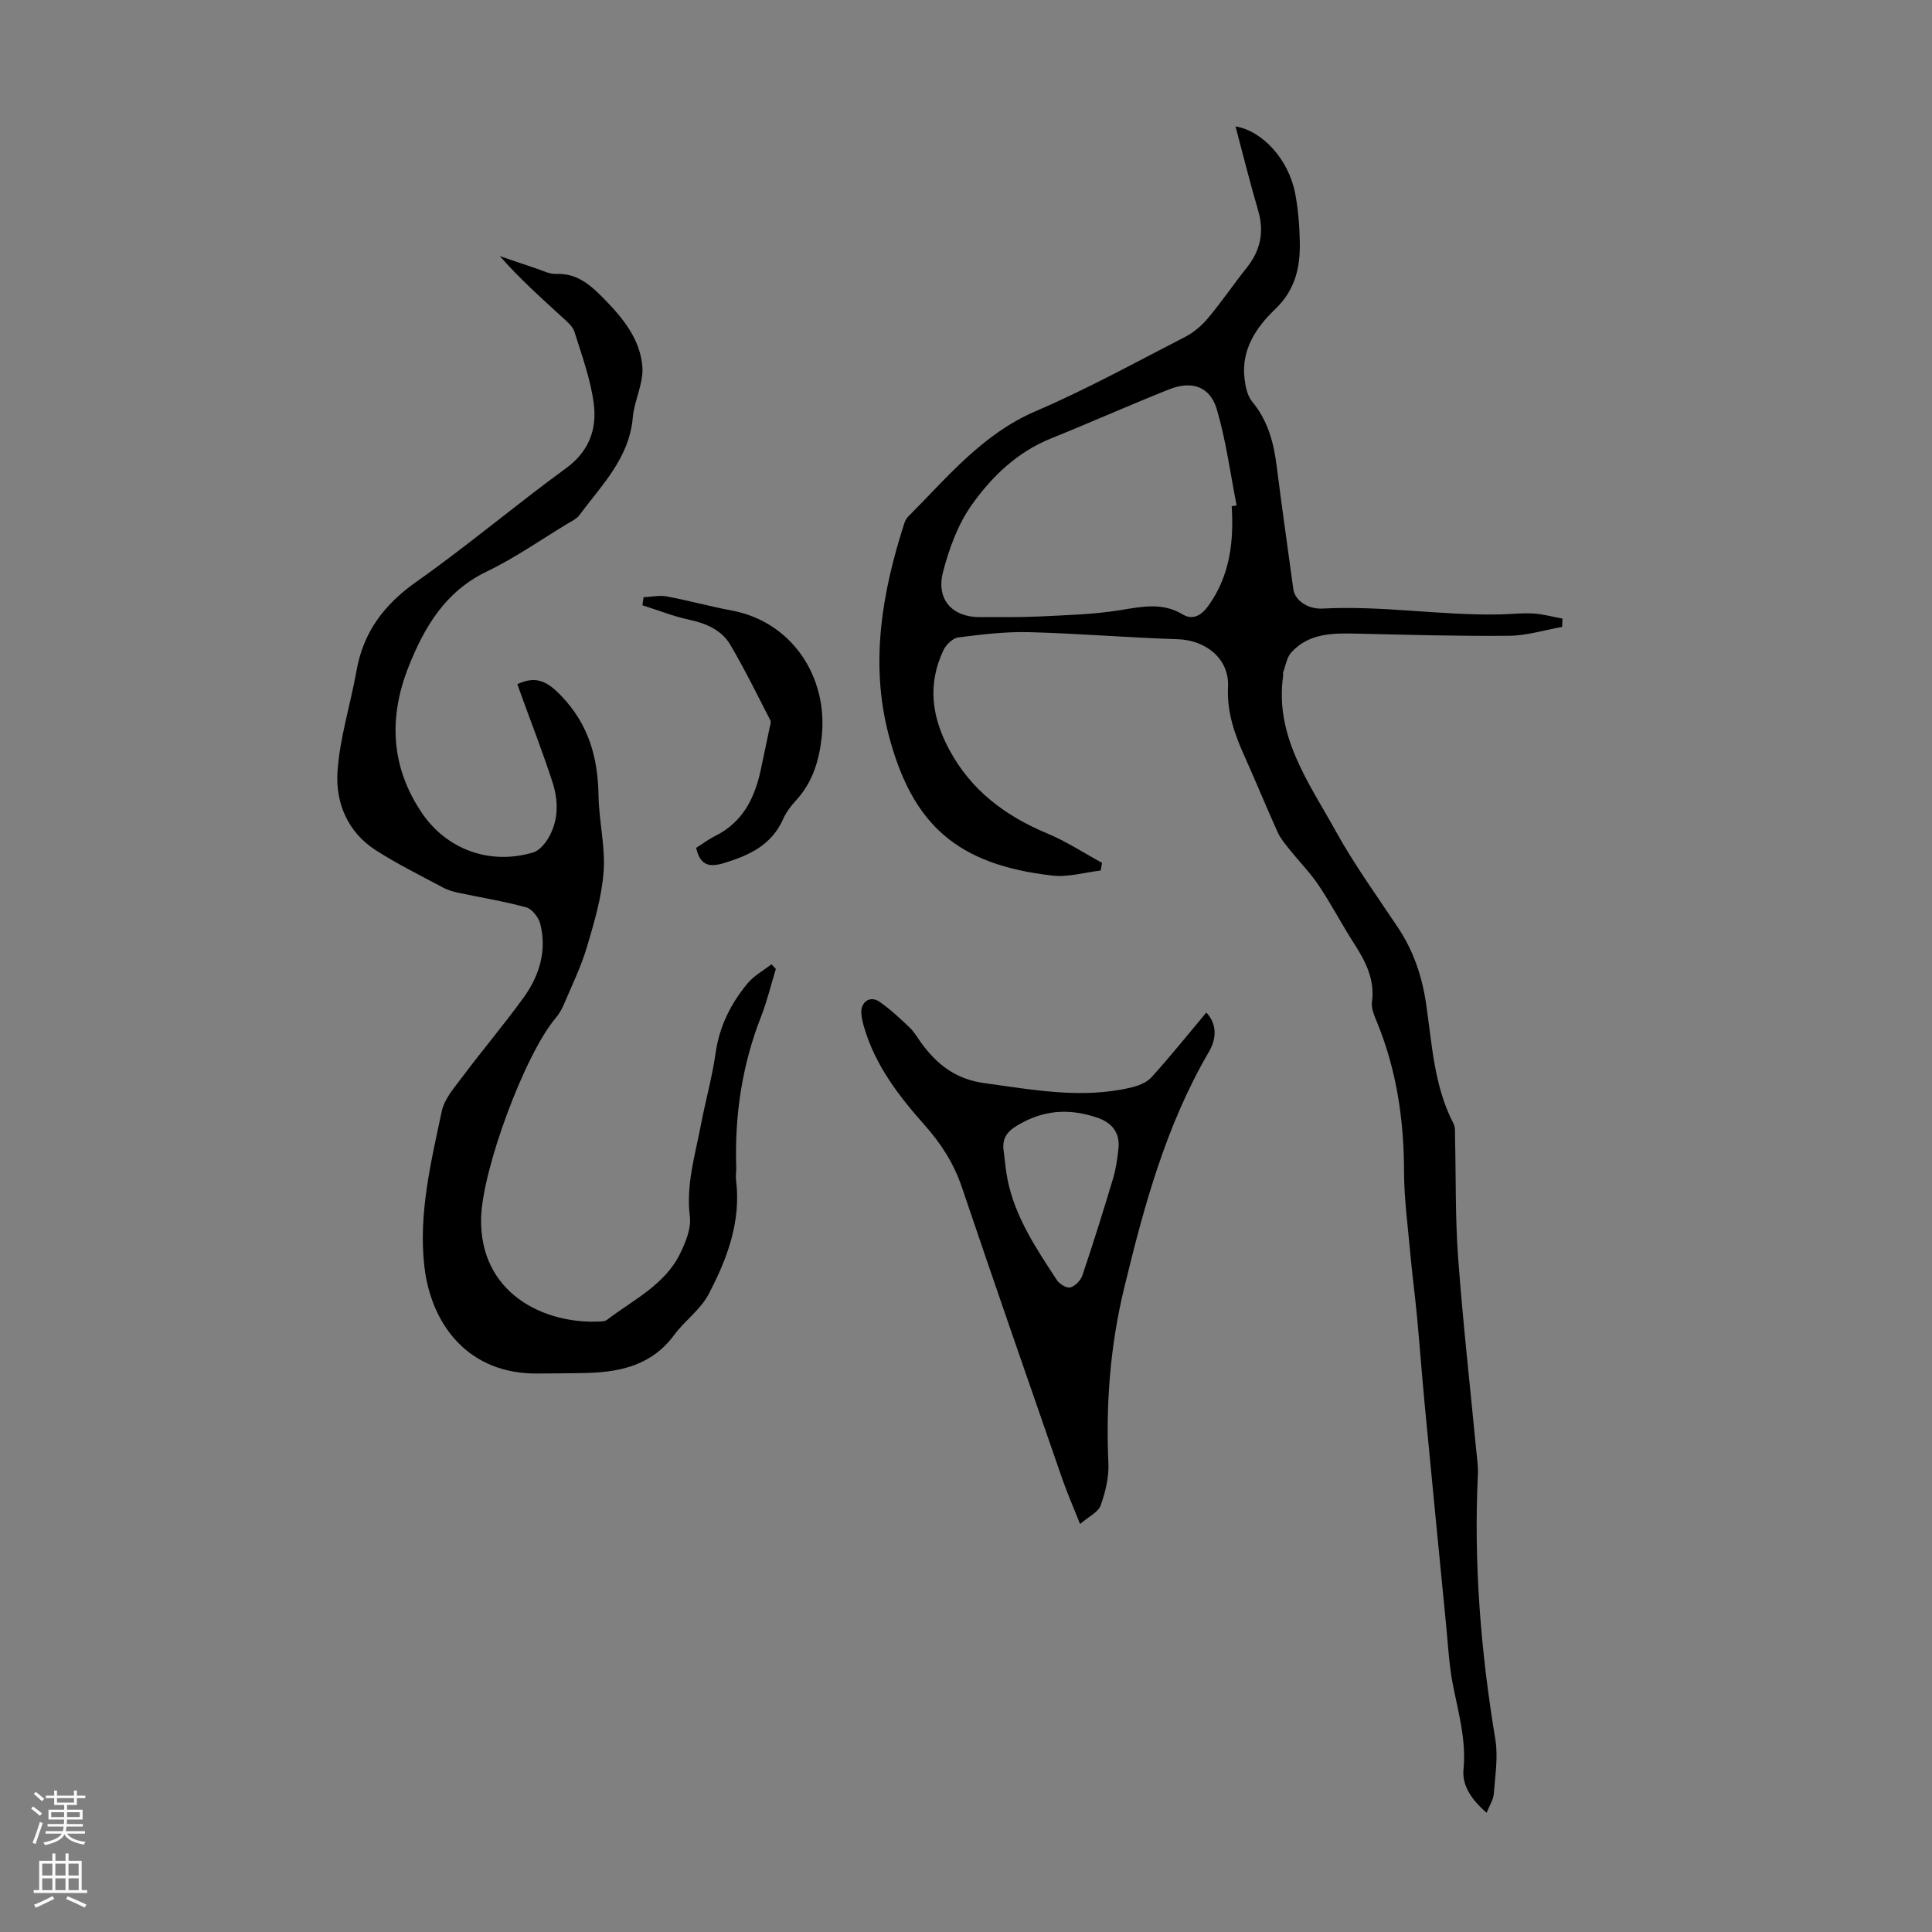 <svg enable-background="new 0 0 400 400" viewBox="0 0 400 400" xmlns="http://www.w3.org/2000/svg"><rect x="0" y="0" width="400" height="400" fill="#808080" stroke="none"/><g fill="#000001"><path d="m227.89 180.23c-3.34.39-6.74 1.42-9.99 1.05-19.62-2.24-29.06-10.4-33.96-29.31-3.81-14.73-1.33-29.31 3.27-43.57.17-.52.43-1.06.81-1.44 8.1-8.1 15.32-17.07 26.41-21.83 10.56-4.53 20.68-10.11 30.92-15.37 1.81-.93 3.49-2.38 4.8-3.95 2.8-3.34 5.25-6.97 7.97-10.38 2.88-3.61 3.67-7.46 2.34-11.94-1.7-5.76-3.13-11.6-4.66-17.32 5.53.91 10.98 6.77 12.35 13.88.63 3.27.89 6.65.96 9.99.12 5.24-.92 9.97-5.07 13.94-3.99 3.81-7.13 8.48-6.36 14.53.2 1.6.58 3.45 1.56 4.63 3.23 3.9 4.45 8.4 5.07 13.26 1.08 8.54 2.29 17.05 3.46 25.58.32 2.34 3.03 4.19 6.09 4.02 12.24-.66 24.39 1.45 36.62 1.21 2.34-.05 4.69-.33 7.01-.19 2.01.12 4 .69 6 1.06-.02.57-.05 1.15-.07 1.72-3.65.64-7.29 1.79-10.95 1.83-10.6.1-21.2-.21-31.8-.45-4.9-.11-9.75-.05-13.34 3.92-.93 1.04-1.15 2.72-1.68 4.12-.07.19.04.45.01.67-1.78 12.53 5.34 22.15 10.87 32.15 3.83 6.93 8.51 13.4 12.91 20.01 3.22 4.84 4.98 10.07 5.83 15.84 1.23 8.36 1.62 16.96 5.65 24.71.43.82.31 1.96.33 2.96.2 8.28.03 16.58.64 24.83.97 13.22 2.46 26.4 3.72 39.6.17 1.78.46 3.57.37 5.34-.88 18.4.6 36.62 3.61 54.77.61 3.66-.04 7.55-.32 11.32-.09 1.2-.87 2.35-1.48 3.89-3.09-2.65-5.11-5.61-4.79-8.95.61-6.21-1.12-11.95-2.25-17.86-.75-3.94-.95-7.98-1.34-11.99-1.48-15.13-2.97-30.25-4.41-45.39-.59-6.24-1.06-12.49-1.64-18.72-.4-4.22-.97-8.43-1.35-12.65-.52-5.78-1.31-11.56-1.32-17.34-.03-10.64-1.55-20.91-5.6-30.78-.54-1.32-1.22-2.84-1.04-4.16.63-4.69-1.32-8.42-3.72-12.15-2.54-3.95-4.71-8.14-7.32-12.03-1.78-2.65-4.07-4.96-6.07-7.47-.89-1.11-1.84-2.25-2.42-3.53-2.3-5.09-4.41-10.27-6.7-15.36-2.12-4.7-3.84-9.32-3.57-14.74.29-5.81-4.62-9.67-10.43-9.85-10.27-.32-20.52-1.19-30.79-1.46-4.87-.12-9.77.47-14.62 1.09-1.14.15-2.53 1.49-3.07 2.63-3.32 6.98-2.48 13.72 1.13 20.49 4.56 8.55 11.64 13.83 20.38 17.48 3.93 1.64 7.55 4.02 11.31 6.07-.08.54-.17 1.07-.27 1.59zm27.12-75.42c.34-.05.68-.11 1.02-.16-1.31-6.64-2.19-13.41-4.09-19.87-1.4-4.77-5.18-6.05-9.94-4.15-8.19 3.27-16.26 6.86-24.44 10.16-7.02 2.84-12.28 7.94-16.45 13.85-2.81 4-4.61 8.96-5.86 13.75-1.5 5.72 1.9 9.4 7.64 9.38 4.14-.02 8.29.06 12.42-.14 5.57-.28 11.18-.42 16.66-1.31 4.48-.73 8.66-1.66 12.92.9 2.1 1.26 3.92.15 5.36-1.89 4.4-6.22 5.22-13.21 4.76-20.52z"/><path d="m160.63 200.61c-1.01 3.29-1.81 6.66-3.06 9.86-3.93 10.04-5.49 20.43-5.14 31.16.03.89-.15 1.8-.04 2.68 1.08 8.62-1.85 16.36-5.71 23.69-1.66 3.16-4.92 5.43-7.09 8.38-4.43 6.03-10.7 7.63-17.63 7.86-3.47.12-6.94.07-10.4.13-14.62.27-22.3-10.17-23.69-22.1-1.27-10.91 1.35-21.6 3.59-32.19.56-2.66 2.75-5.07 4.47-7.38 4.09-5.46 8.51-10.67 12.5-16.2 3.25-4.5 4.82-9.65 3.43-15.21-.34-1.34-1.69-3.09-2.91-3.43-4.61-1.27-9.36-2.02-14.05-3.02-1.07-.23-2.18-.55-3.14-1.06-4.71-2.53-9.54-4.9-14.02-7.79-5.75-3.7-8.27-9.76-7.87-16.12.45-7.05 2.69-13.97 3.94-20.99 1.42-8.03 5.72-13.73 12.41-18.44 10.59-7.47 20.52-15.88 31-23.52 4.81-3.51 6.39-8.15 5.71-13.39-.66-5.03-2.46-9.94-3.99-14.82-.36-1.16-1.55-2.14-2.52-3.02-4.41-4.05-8.88-8.03-12.94-12.67 2.5.85 4.99 1.73 7.5 2.55 1.38.45 2.8 1.21 4.17 1.15 4.43-.19 7.21 2.4 9.99 5.23 3.91 3.99 7.46 8.4 7.86 14.06.24 3.42-1.69 6.93-1.99 10.45-.74 8.43-6.46 13.99-11.07 20.21-.57.76-1.57 1.23-2.43 1.74-5.55 3.35-10.9 7.12-16.72 9.91-8.58 4.12-12.9 11.45-16.17 19.65-4.2 10.51-3.74 20.82 2.75 30.37 5.21 7.66 14.2 10.8 23.04 8.14 1.36-.41 2.63-2.03 3.36-3.39 1.9-3.53 1.82-7.43.63-11.11-2.02-6.24-4.42-12.36-6.65-18.53-.22-.61-.43-1.22-.64-1.8 3.9-1.83 6.23-.58 9.15 2.48 5.68 5.96 7.53 12.79 7.66 20.63.09 5.25 1.43 10.53 1.05 15.71-.39 5.27-1.94 10.5-3.46 15.61-1.2 4.05-3.09 7.9-4.74 11.81-.43 1.01-.99 2.01-1.69 2.84-6.44 7.57-15.23 31.41-15.47 41.43-.37 15.45 12.83 22.07 24.74 21.44.44-.02.96-.07 1.28-.31 5.46-4.18 12.02-7.24 15.21-13.81 1.13-2.34 2.29-5.17 1.99-7.59-.82-6.55 1.06-12.62 2.25-18.83.96-5.05 2.37-10.02 3.09-15.1.79-5.53 3.16-10.22 6.62-14.38 1.32-1.59 3.28-2.64 4.94-3.94.3.31.6.64.9.97z"/><path d="m249.76 209.63c2.28 2.47 2.11 5.43.51 8.18-8.89 15.22-13.43 31.95-17.53 48.89-2.89 11.94-3.81 23.99-3.26 36.23.13 2.91-.61 5.98-1.6 8.75-.5 1.4-2.44 2.28-4.26 3.85-1.43-3.6-2.68-6.44-3.69-9.35-6.98-20.13-13.98-40.26-20.81-60.45-1.65-4.87-4.26-8.93-7.66-12.76-5.27-5.94-10.14-12.23-12.48-20.04-.32-1.06-.62-2.17-.66-3.27-.07-2.28 1.87-3.56 3.73-2.28 2.27 1.56 4.31 3.49 6.32 5.4.96.91 1.62 2.13 2.41 3.21 3.28 4.46 7.13 7.46 13.07 8.27 10.09 1.37 20.09 3.29 30.24.92 1.52-.36 3.27-1 4.27-2.1 3.89-4.28 7.51-8.8 11.4-13.45zm-41.93 28.91c.25 1.88.39 3.77.76 5.62 1.57 7.84 5.95 14.34 10.22 20.86.54.82 2.01 1.73 2.77 1.53 1-.26 2.16-1.44 2.51-2.47 2.24-6.64 4.34-13.34 6.35-20.05.6-2.01.9-4.13 1.12-6.22.36-3.42-1.44-5.45-4.56-6.47-5.18-1.7-10.07-1.66-15.14.98-2.9 1.5-4.59 2.87-4.03 6.22z"/><path d="m144.13 175.54c1.3-.82 2.55-1.77 3.94-2.46 5.75-2.86 8.23-7.92 9.47-13.84.59-2.84 1.21-5.67 1.79-8.51.11-.53.36-1.2.16-1.6-2.7-5.24-5.29-10.55-8.28-15.62-1.84-3.12-5.06-4.46-8.62-5.23-3.26-.7-6.4-1.96-9.59-2.97.08-.55.17-1.11.25-1.66 1.61-.07 3.27-.45 4.81-.16 4.5.84 8.93 2.07 13.43 2.91 12.36 2.29 20.01 13.64 18.63 26.24-.54 4.9-1.9 9.36-5.32 13.08-1.05 1.14-2.04 2.45-2.66 3.85-2.37 5.36-6.95 7.49-12.15 9.09-2.98.91-4.99.71-5.86-3.12z"/></g><path d="m6.44 374.46.42-.45c.65.47 1.27.95 1.85 1.44l-.45.49c-.65-.56-1.25-1.06-1.82-1.48m.93 7.33-.63-.26c.55-1.36 1.05-2.8 1.52-4.33.19.1.38.19.59.27-.46 1.29-.95 2.73-1.48 4.32m-.38-10.38.44-.42c.43.34 1.01.82 1.74 1.44l-.49.49c-.53-.51-1.09-1.01-1.69-1.51m2.5.35h1.72v-1.04h.59v1.04h3.52v-1.04h.59v1.04h1.75v.53h-1.75v1.42h-2.03v.97h3.22v2.03h-3.24c0 .35-.01.66-.03.93h3.32v.53h-3.37c-.03.27-.08.58-.15.94h3.96v.53h-3.71c.67.92 1.93 1.48 3.79 1.68-.13.24-.23.44-.29.59-2.13-.38-3.48-1.08-4.04-2.12-.43.97-1.77 1.72-4.03 2.23-.09-.19-.2-.37-.33-.55 2.1-.42 3.37-1.03 3.81-1.83h-3.36v-.53h3.58c.08-.29.13-.61.16-.94h-3.33v-.53h3.39c.02-.27.04-.58.04-.93h-3.23v-2.03h3.25v-.97h-2.07v-1.42h-1.73zm1.12 3.44v1h2.65c.01-.3.02-.44.01-.4v-.25-.35zm1.19-2h3.52v-.91h-3.52zm4.71 2h-2.63v.59c0 .15-.01.28-.01.4h2.64z" fill="#fbfafa"/><path d="m13.56 383.74h.63v1.52h2.72v6.07h1.13v.6h-11.06v-.6h1.13v-6.07h2.73v-1.52h.63v1.52h2.1v-1.52zm-2.69 8.83.38.56c-1.24.63-2.53 1.25-3.85 1.85-.1-.21-.21-.42-.34-.63 1.36-.55 2.63-1.15 3.81-1.78m-2.13-4.27h2.1v-2.45h-2.1zm0 3.04h2.1v-2.46h-2.1zm2.72-3.04h2.1v-2.45h-2.1zm0 3.04h2.1v-2.46h-2.1zm6.07 3.6c-1.41-.71-2.7-1.3-3.86-1.78l.35-.56c1.45.62 2.75 1.19 3.88 1.72zm-1.25-9.09h-2.1v2.45h2.1zm-2.09 5.49h2.1v-2.46h-2.1z" fill="#fbfafa"/></svg>